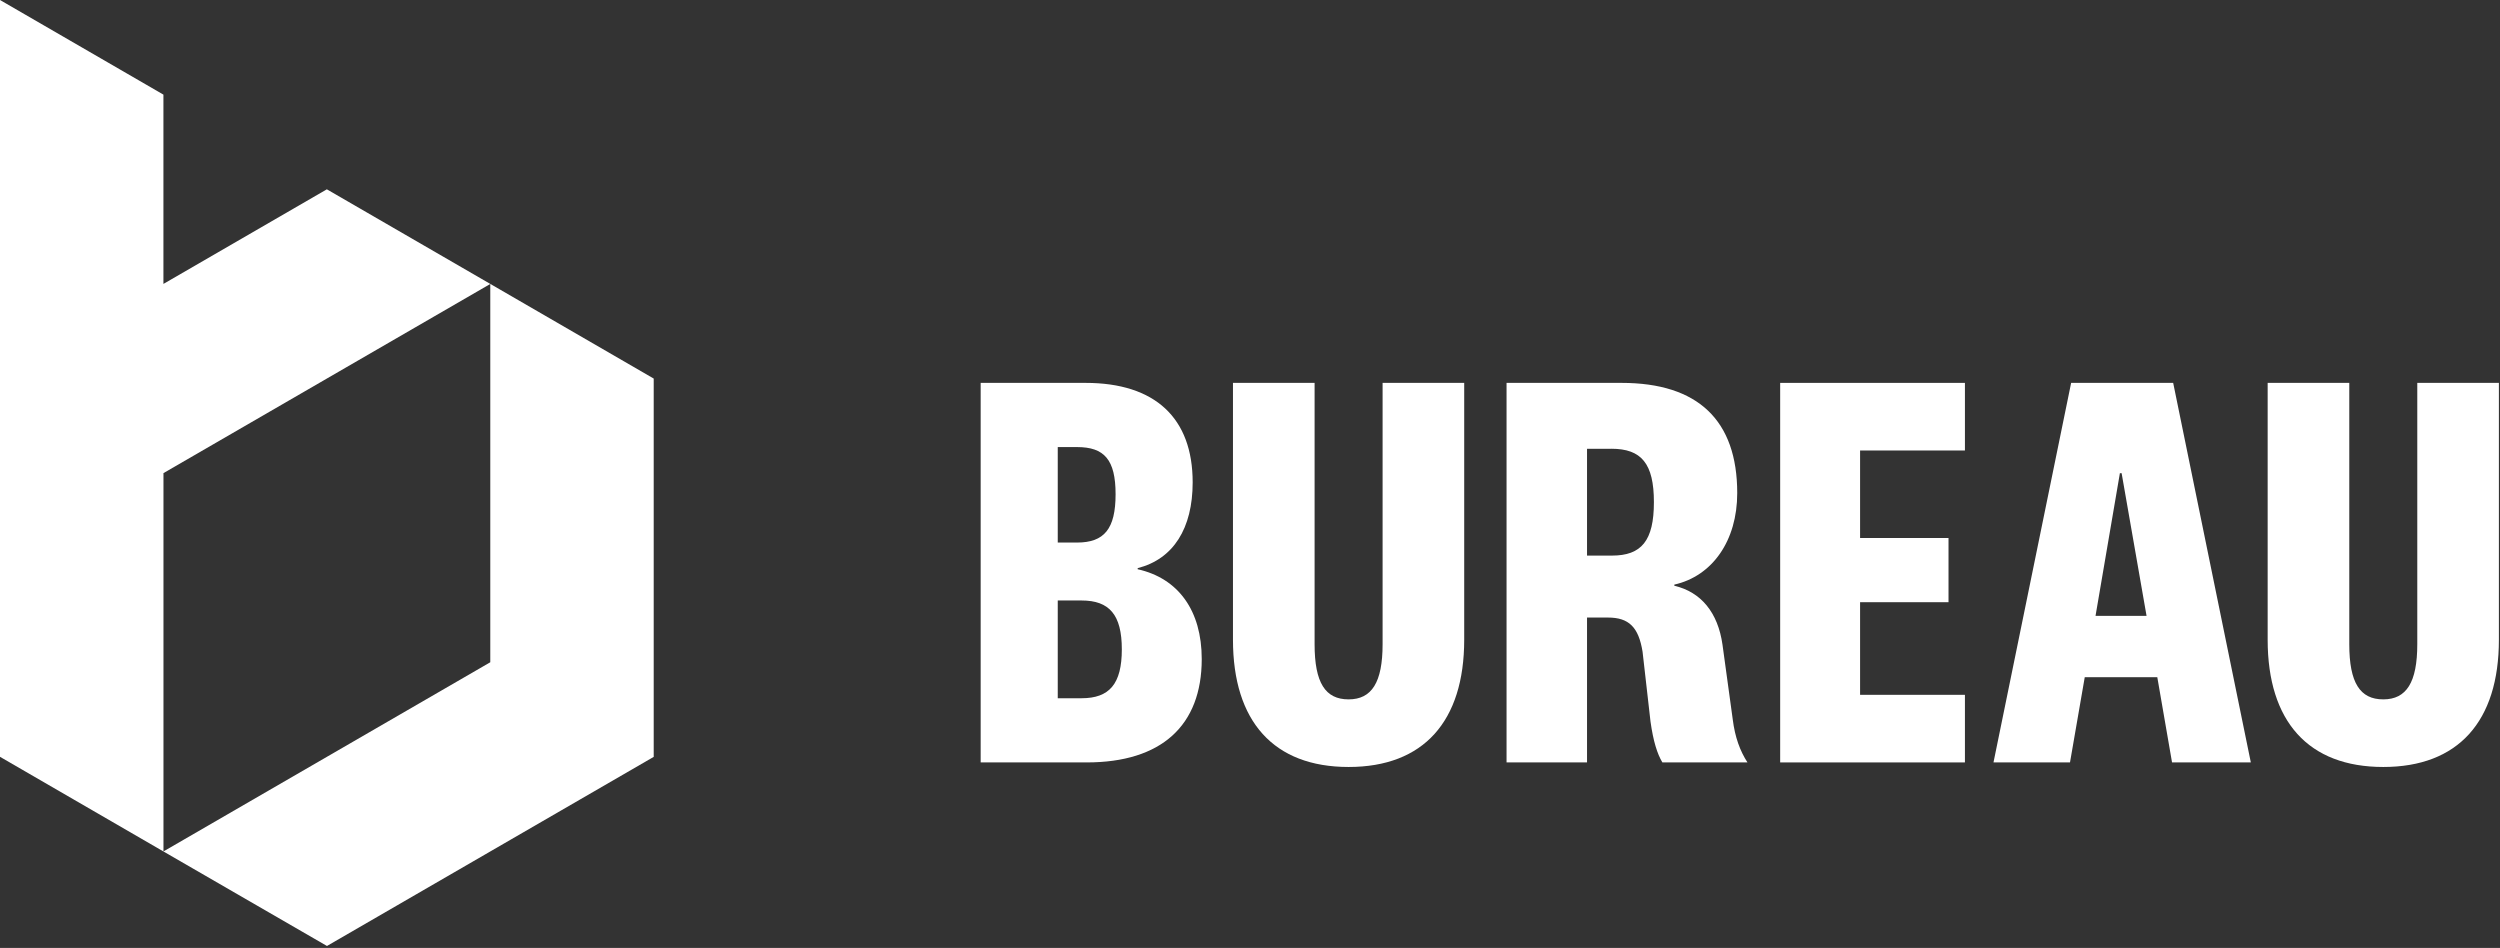 <svg width="240" height="91" viewBox="0 0 240 91" fill="none" xmlns="http://www.w3.org/2000/svg">
<rect x="0" y="0" width="240" height="91" fill="#333333" stroke="none"/>
<g clip-path="url(#clip0_3408_3483)">
<path d="M62.756 72.662V36.342L47.067 27.256L31.378 18.174L15.689 27.256V9.085L0 0V36.327V72.654L15.689 81.74L31.389 90.814L62.752 72.662H62.756ZM15.689 45.413V45.405L15.704 45.413L47.067 27.26V63.576L15.693 81.736V45.413H15.689Z" fill="white"/>
<path d="M109.216 54.538V54.647C113.134 55.521 115.367 58.63 115.367 63.267C115.367 69.651 111.504 73.193 104.322 73.193H94.144V36.757H104.213C110.905 36.757 114.496 40.138 114.496 46.305C114.496 50.724 112.647 53.668 109.216 54.542V54.538ZM101.544 42.919V52.085H103.396C106.007 52.085 107.096 50.775 107.096 47.447C107.096 44.121 106.007 42.919 103.396 42.919H101.544ZM101.544 57.647V67.031H103.832C106.497 67.031 107.695 65.666 107.695 62.339C107.695 59.012 106.497 57.647 103.832 57.647H101.544Z" fill="white"/>
<path d="M132.729 61.847V36.757H140.564V61.411C140.564 69.266 136.647 73.63 129.465 73.63C122.283 73.63 118.365 69.266 118.365 61.411V36.757H126.201V61.847C126.201 65.556 127.235 67.14 129.465 67.14C131.694 67.14 132.729 65.502 132.729 61.847Z" fill="white"/>
<path d="M159.588 73.193C159.098 72.374 158.717 71.177 158.448 69.266L157.685 62.557C157.304 60.213 156.378 59.285 154.367 59.285H152.355V73.193H144.629V36.757H155.674C163.019 36.757 166.774 40.357 166.774 47.338C166.774 51.921 164.381 55.303 160.735 56.122V56.231C163.292 56.831 164.925 58.793 165.361 61.902L166.341 69.047C166.559 70.791 167.049 72.101 167.757 73.193H159.595H159.588ZM154.694 43.083H152.355V53.337H154.748C157.577 53.337 158.775 51.917 158.775 48.208C158.775 44.499 157.577 43.08 154.694 43.08V43.083Z" fill="white"/>
<path d="M178.568 66.703H188.633V73.193H170.896V36.757H188.633V43.247H178.568V51.648H187.057V57.811H178.568V66.703Z" fill="white"/>
<path d="M216.079 73.193H208.516L207.1 65.01H200.136L198.72 73.193H191.375L198.829 36.757H208.625L216.079 73.193ZM203.673 45.427H203.509L201.171 59.121H206.069L203.676 45.427H203.673Z" fill="white"/>
<path d="M232.059 61.847V36.757H239.894V61.411C239.894 69.266 235.977 73.63 228.795 73.63C221.613 73.63 217.695 69.266 217.695 61.411V36.757H225.531V61.847C225.531 65.556 226.566 67.14 228.795 67.14C231.024 67.14 232.059 65.502 232.059 61.847Z" fill="white"/>
</g>
<defs>
<clipPath id="clip0_3408_3483">
<rect width="240" height="91" fill="white"/>
</clipPath>
</defs>
</svg>
